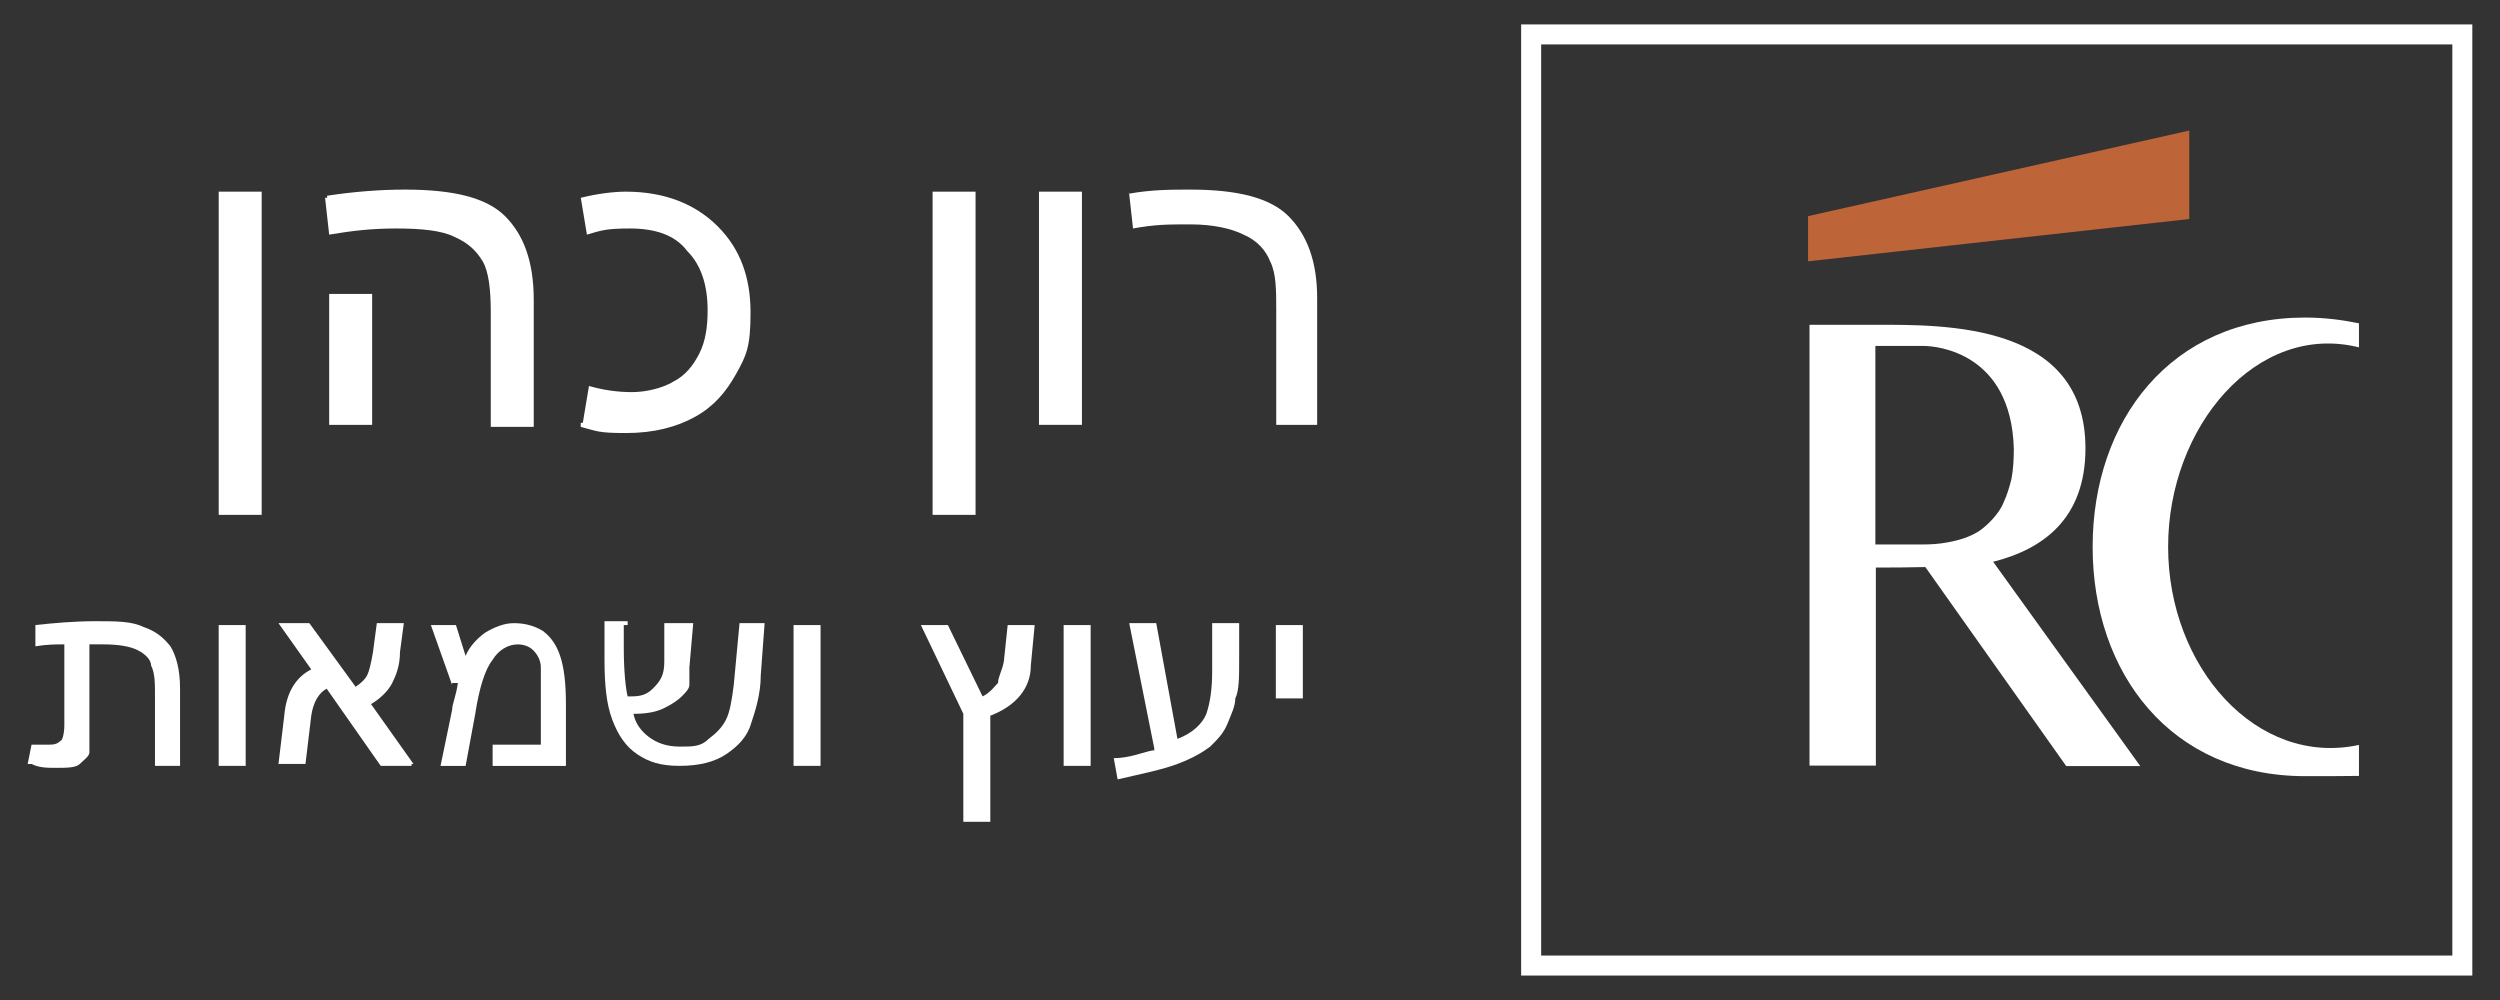 <svg xmlns="http://www.w3.org/2000/svg" id="Layer_1" data-name="Layer 1" width="125" height="50" viewBox="0 0 125 50"><rect x="0" y="0" width="125" height="50" fill="#333333" stroke="none"/><defs><style>      .cls-1 {        fill: #fff;      }      .cls-2 {        fill: #be6439;      }    </style></defs><g><path class="cls-1" d="M123.616,48.778h-47.559V1.221h47.559v47.559h0ZM77.058,47.778h45.559V2.221h-45.559v45.559h0Z"></path><path class="cls-1" d="M93.792,28.377c.721,0,1.562,0,2.476-.024l7.043,9.951h3.702l-7.355-10.215c2.476-.625,4.615-2.139,4.615-5.673,0-6.274-7.019-6.177-10.48-6.177h-3.317v22.041h3.317v-9.903h0ZM93.792,17.296h2.38c.673,0,4.375.337,4.519,5.12,0,.505-.024,1.058-.12,1.538-.096.385-.216.793-.385,1.154-.12.312-.337.601-.553.841s-.433.433-.673.601c-.481.312-1.058.481-1.634.577-.385.072-.793.096-1.178.096h-2.38v-9.903s.024-.024.024-.024Z"></path><polygon class="cls-2" points="109.463 6.528 90.403 10.807 90.403 13.066 109.463 10.951 109.463 6.528"></polygon><path class="cls-1" d="M117.948,17.368v-1.202c-.817-.168-1.707-.288-2.692-.288-6.706,0-10.624,5.144-10.624,11.465s3.918,11.465,10.624,11.465c1.275,0,2.132-.004,2.692-.013v-1.549c-5.096,1.106-9.542-3.87-9.542-9.903s4.447-11.249,9.542-9.975Z"></path></g><g><g><path class="cls-1" d="M13.084,9.583v16.16h-2.148V9.583h2.148Z"></path><path class="cls-1" d="M16.357,9.787c1.33-.205,2.659-.307,3.886-.307,2.455,0,4.091.409,5.012,1.33.92.92,1.432,2.25,1.432,4.193v6.341h-2.148v-5.727c0-1.125-.102-2.046-.409-2.557s-.716-.92-1.432-1.227c-.614-.307-1.636-.409-2.864-.409s-2.148.102-3.375.307l-.205-1.841h.102v-.102h.001ZM18.607,14.697v6.546h-2.148v-6.546s2.148,0,2.148,0Z"></path><path class="cls-1" d="M29.141,21.14l.307-1.841c.716.205,1.432.307,2.148.307s1.534-.205,2.046-.511c.614-.307,1.023-.818,1.33-1.432s.409-1.33.409-2.148c0-1.227-.307-2.25-1.023-2.966-.614-.818-1.636-1.125-2.864-1.125s-1.432.102-2.148.307l-.307-1.841c.818-.205,1.636-.307,2.25-.307,1.943,0,3.477.614,4.602,1.739s1.636,2.557,1.636,4.296-.205,2.148-.716,3.068-1.125,1.636-2.046,2.148-2.046.818-3.477.818-1.432-.102-2.25-.307v-.205h.103Z"></path><path class="cls-1" d="M48.778,9.583v16.16h-2.148V9.583h2.148Z"></path><path class="cls-1" d="M54.097,9.583v11.659h-2.148v-11.659h2.148Z"></path><path class="cls-1" d="M56.449,9.685c1.125-.205,2.148-.205,3.068-.205,2.352,0,3.989.409,4.909,1.33.92.92,1.432,2.25,1.432,4.091v6.341h-2.046v-5.727c0-1.023,0-1.841-.307-2.455-.205-.511-.614-1.023-1.33-1.33-.614-.307-1.534-.511-2.659-.511s-1.739,0-2.864.205l-.205-1.841h0v.102h.002Z"></path></g><g><path class="cls-1" d="M1.384,38.199l.193-.965h.772c.289,0,.482,0,.675-.193.096,0,.193-.386.193-.772v-4.051c-.386,0-.868,0-1.447.096v-1.061c.868-.096,1.929-.193,2.99-.193s1.833,0,2.411.289c.579.193.965.482,1.35.965.289.482.482,1.157.482,2.122v3.858h-1.254v-3.472c0-.675,0-1.157-.193-1.543,0-.289-.289-.579-.675-.772s-.965-.289-1.736-.289h-.675v5.402c0,.193-.289.386-.482.579s-.675.193-1.157.193-.868,0-1.254-.193h-.193Z"></path><path class="cls-1" d="M12.284,31.254v7.041h-1.35v-7.041s1.35,0,1.35,0Z"></path><path class="cls-1" d="M20.579,38.294h-1.543l-2.701-3.858c-.386.193-.675.675-.772,1.35l-.289,2.411h-1.35l.289-2.411c.096-1.157.579-1.929,1.35-2.315l-1.64-2.315h1.543l2.315,3.183c.289-.193.482-.386.579-.579.096-.193.193-.579.289-1.157l.193-1.447h1.35l-.193,1.447c0,.675-.193,1.157-.386,1.543s-.579.772-1.061,1.061l2.122,2.99h-.096v.096h.001Z"></path><path class="cls-1" d="M22.605,34.244l-1.061-2.99h1.254l.482,1.543c.193-.482.579-.868.965-1.157.482-.289.965-.482,1.447-.482s.965.096,1.447.386c.386.289.675.675.868,1.254s.289,1.35.289,2.411v3.087h-3.665v-1.061h2.411v-3.858c0-.386-.193-.675-.386-.868s-.482-.289-.772-.289c-.482,0-.965.289-1.254.772-.386.482-.675,1.447-.868,2.701l-.482,2.604h-1.254l.579-2.797c0-.289.193-.675.289-1.35h-.289v.096-.002Z"></path><path class="cls-1" d="M31.189,31.254v1.157c0,1.157.096,2.026.193,2.411.482,0,.868,0,1.254-.386s.579-.675.579-1.35v-1.929h1.447l-.193,2.219v.868c0,.193-.193.386-.386.579-.193.193-.482.386-.868.579-.386.193-.868.289-1.543.289.096.482.386.868.772,1.157s.868.482,1.543.482,1.061,0,1.447-.386c.386-.289.675-.579.868-.965s.289-.965.386-1.736l.289-3.087h1.254l-.193,2.604c0,.965-.289,1.833-.482,2.411-.193.675-.675,1.157-1.254,1.543-.579.386-1.35.579-2.315.579s-1.543-.193-2.122-.579c-.579-.386-.965-.965-1.254-1.736s-.386-1.736-.386-2.99v-1.929h1.157v.193h-.193v.002Z"></path><path class="cls-1" d="M41.028,31.254v7.041h-1.35v-7.041s1.35,0,1.35,0Z"></path><path class="cls-1" d="M48.166,41.091v-5.402l-2.122-4.437h1.35l1.736,3.569c.386-.193.579-.482.772-.675,0-.289.193-.579.289-1.061l.193-1.833h1.35l-.193,2.026c0,1.157-.772,2.026-2.026,2.508v5.305h-1.35.001Z"></path><path class="cls-1" d="M54.532,31.254v7.041h-1.35v-7.041s1.35,0,1.35,0Z"></path><path class="cls-1" d="M57.715,37.426l-1.254-6.27h1.35l1.061,5.787c.772-.289,1.254-.772,1.447-1.254.193-.579.289-1.254.289-2.122v-2.411h1.35v1.833c0,.868,0,1.543-.193,1.929,0,.386-.193.772-.386,1.254s-.482.772-.868,1.157c-.386.289-.868.579-1.64.868s-1.736.482-2.99.772l-.193-1.061c.772,0,1.447-.289,1.929-.386h.096v-.096h.002Z"></path><path class="cls-1" d="M65.142,31.254v3.665h-1.35v-3.665s1.35,0,1.35,0Z"></path></g></g></svg>